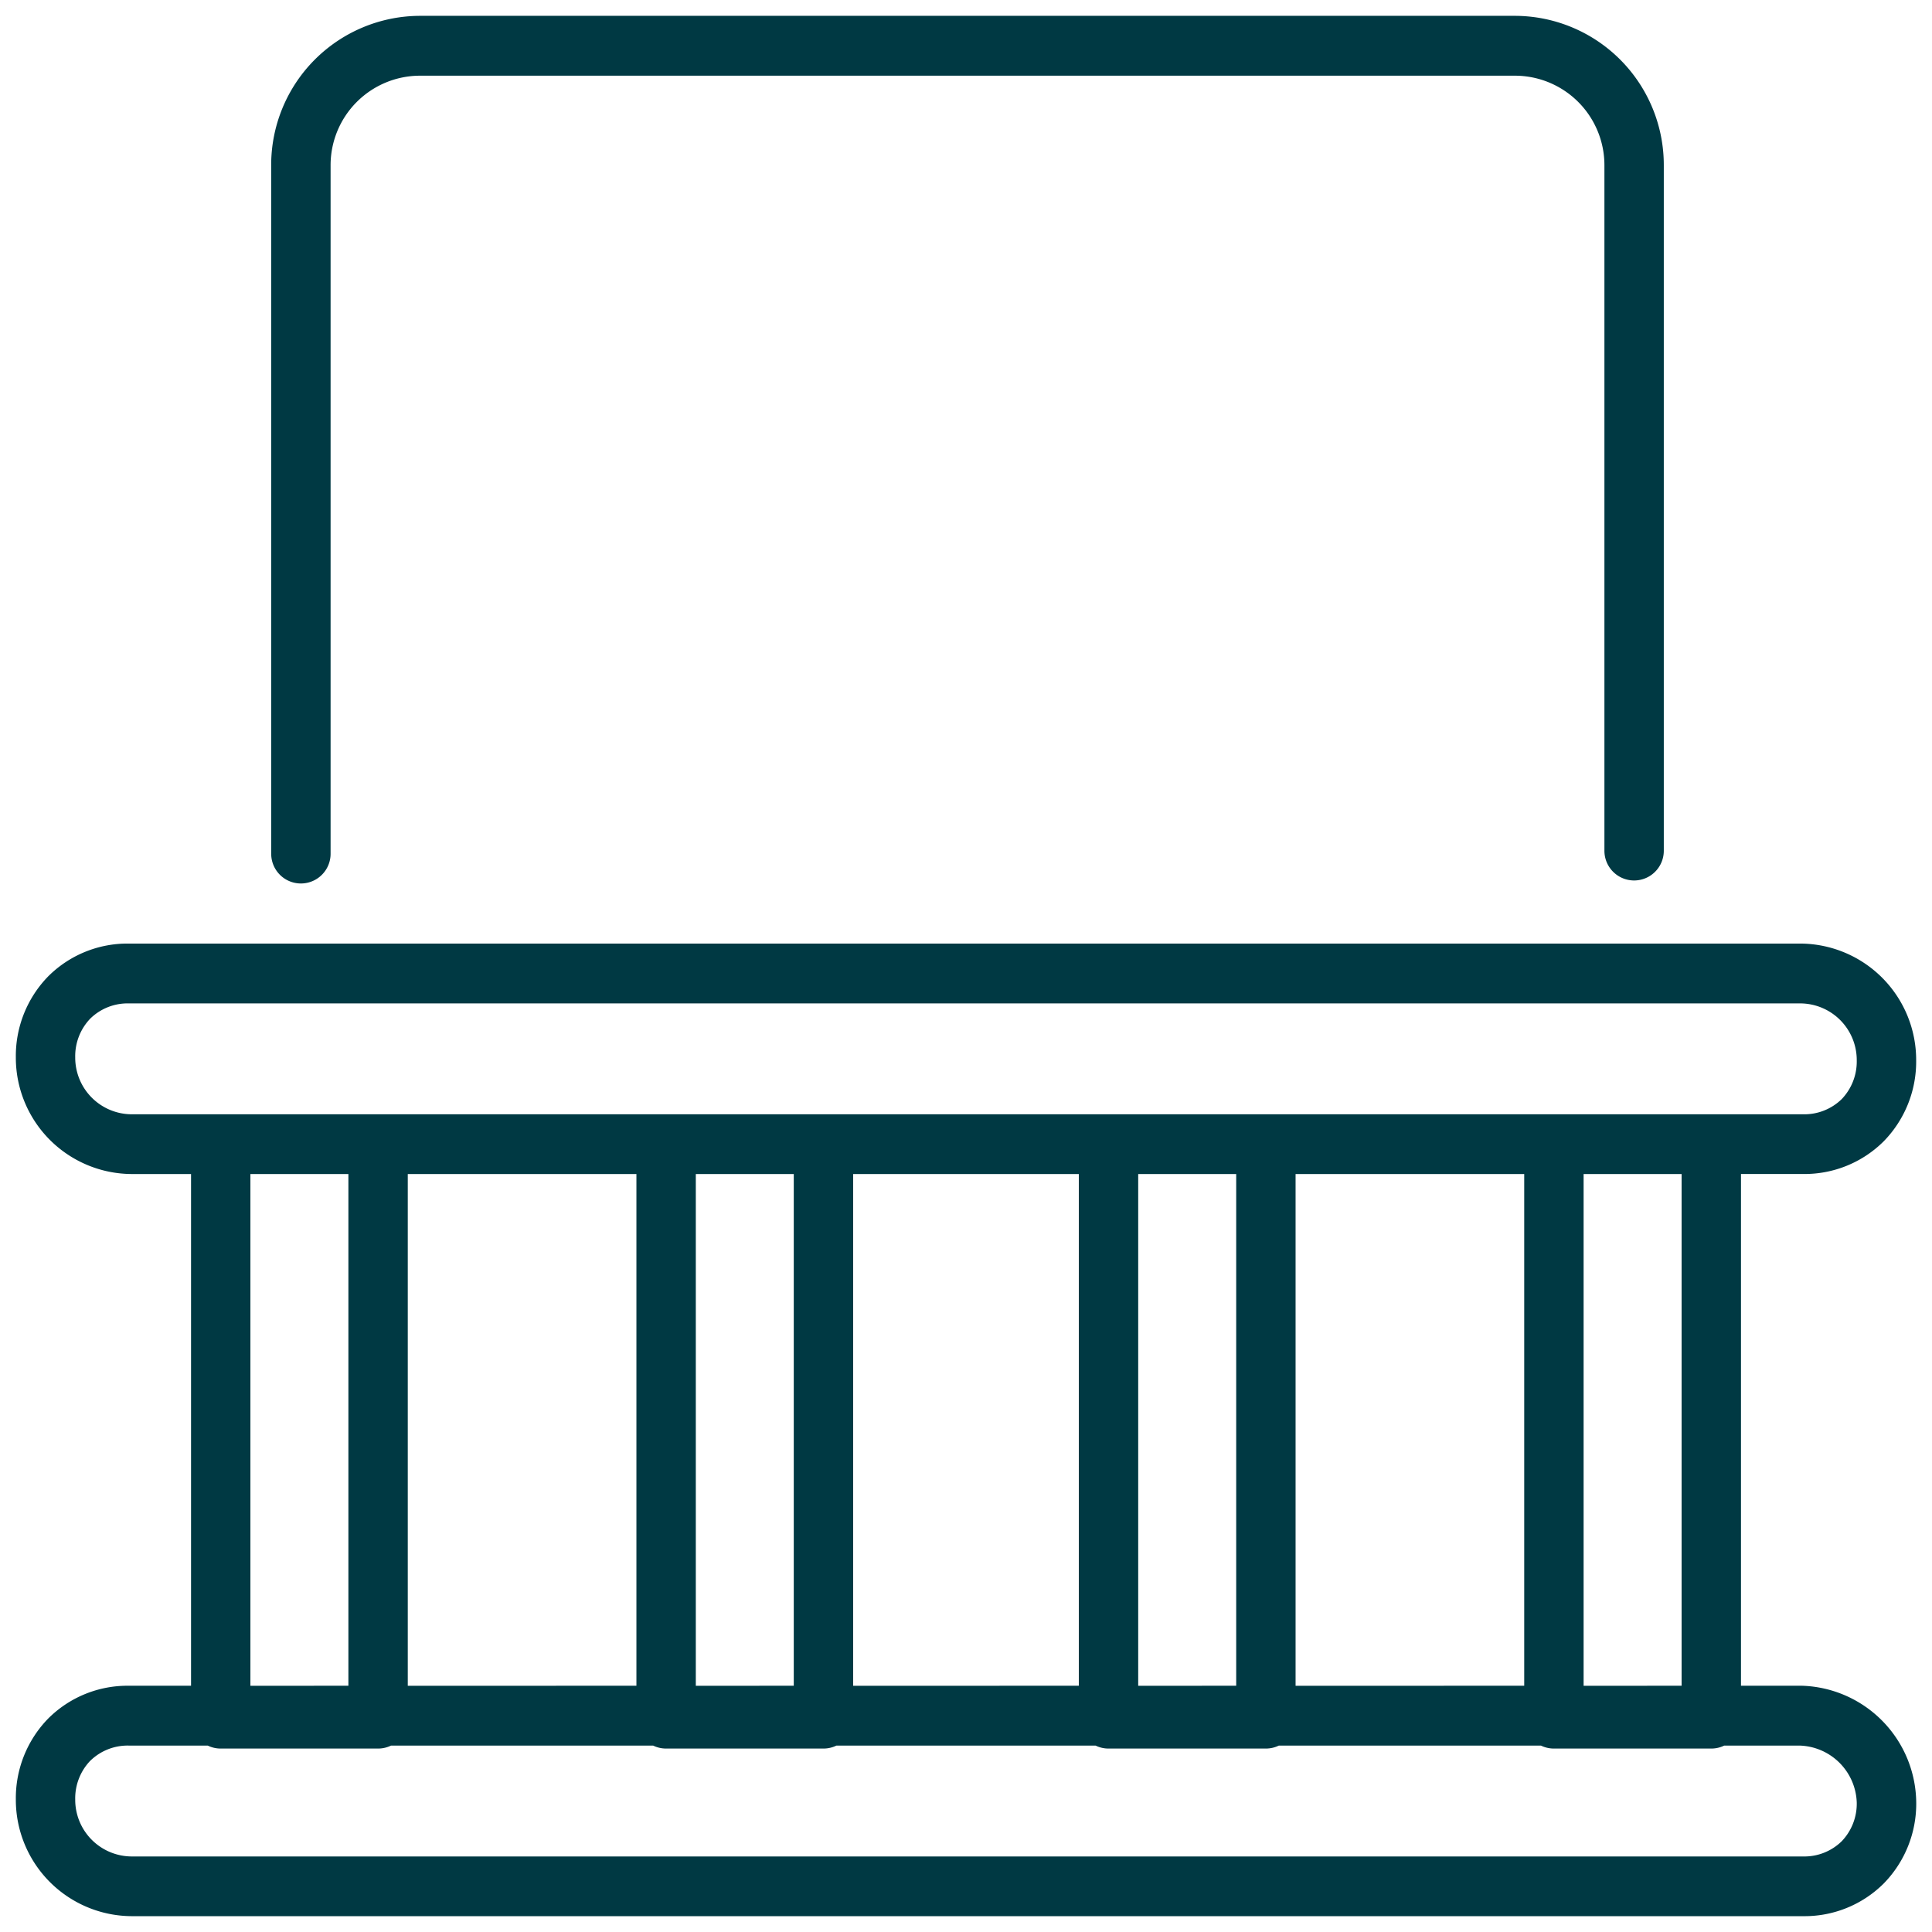<svg xmlns="http://www.w3.org/2000/svg" width="61" height="61" viewBox="0 0 61 61"><path d="M708.656,597A3.675,3.675,0,0,1,705,593.315a3.6,3.6,0,0,1,1.025-2.558,3.539,3.539,0,0,1,2.538-1.032h1.969V573.568h-1.875A3.675,3.675,0,0,1,705,569.882a3.6,3.6,0,0,1,1.025-2.558,3.539,3.539,0,0,1,2.538-1.032h52.781A3.674,3.674,0,0,1,765,569.976a3.6,3.6,0,0,1-1.024,2.558,3.54,3.54,0,0,1-2.538,1.033h-1.969v16.158h1.875c.019,0,.039,0,.058,0a3.724,3.724,0,0,1,3.6,3.683,3.6,3.6,0,0,1-1.024,2.558A3.539,3.539,0,0,1,761.437,597Zm-1.306-4.907a1.716,1.716,0,0,0-.475,1.222,1.79,1.79,0,0,0,1.781,1.8h52.781a1.686,1.686,0,0,0,1.212-.48,1.713,1.713,0,0,0,.475-1.221,1.86,1.86,0,0,0-1.813-1.8H758.94a.927.927,0,0,1-.409.094h-4.969a.928.928,0,0,1-.409-.094h-8.276a.928.928,0,0,1-.409.094H739.5a.927.927,0,0,1-.409-.094h-8.182a.927.927,0,0,1-.409.094h-4.969a.928.928,0,0,1-.409-.094h-8.276a.927.927,0,0,1-.409.094h-4.969a.928.928,0,0,1-.409-.094h-2.5A1.687,1.687,0,0,0,707.35,592.094Zm50.244-2.368V573.568H754.5v16.158Zm-4.969,0V573.568h-7.219v16.158Zm-9.094,0V573.568h-3.094v16.158Zm-4.969,0V573.568h-7.125v16.158Zm-9,0V573.568h-3.093v16.158Zm-4.968,0V573.568h-7.219v16.158Zm-9.094,0V573.568h-3.094v16.158Zm-8.15-21.064a1.713,1.713,0,0,0-.475,1.221,1.79,1.79,0,0,0,1.781,1.8h52.781a1.689,1.689,0,0,0,1.212-.479,1.715,1.715,0,0,0,.475-1.222,1.79,1.79,0,0,0-1.781-1.8H708.563A1.684,1.684,0,0,0,707.35,568.661Zm5.712-5.2V541.724A4.711,4.711,0,0,1,717.75,537h34.594a4.711,4.711,0,0,1,4.688,4.724v21.638a.937.937,0,1,1-1.875,0V541.724a2.827,2.827,0,0,0-2.813-2.834H717.75a2.826,2.826,0,0,0-2.812,2.834v21.733a.937.937,0,1,1-1.875,0Z" transform="translate(-704.5 -536.5)" fill="#003943" stroke="rgba(0,0,0,0)" stroke-miterlimit="10" stroke-width="1"/></svg>